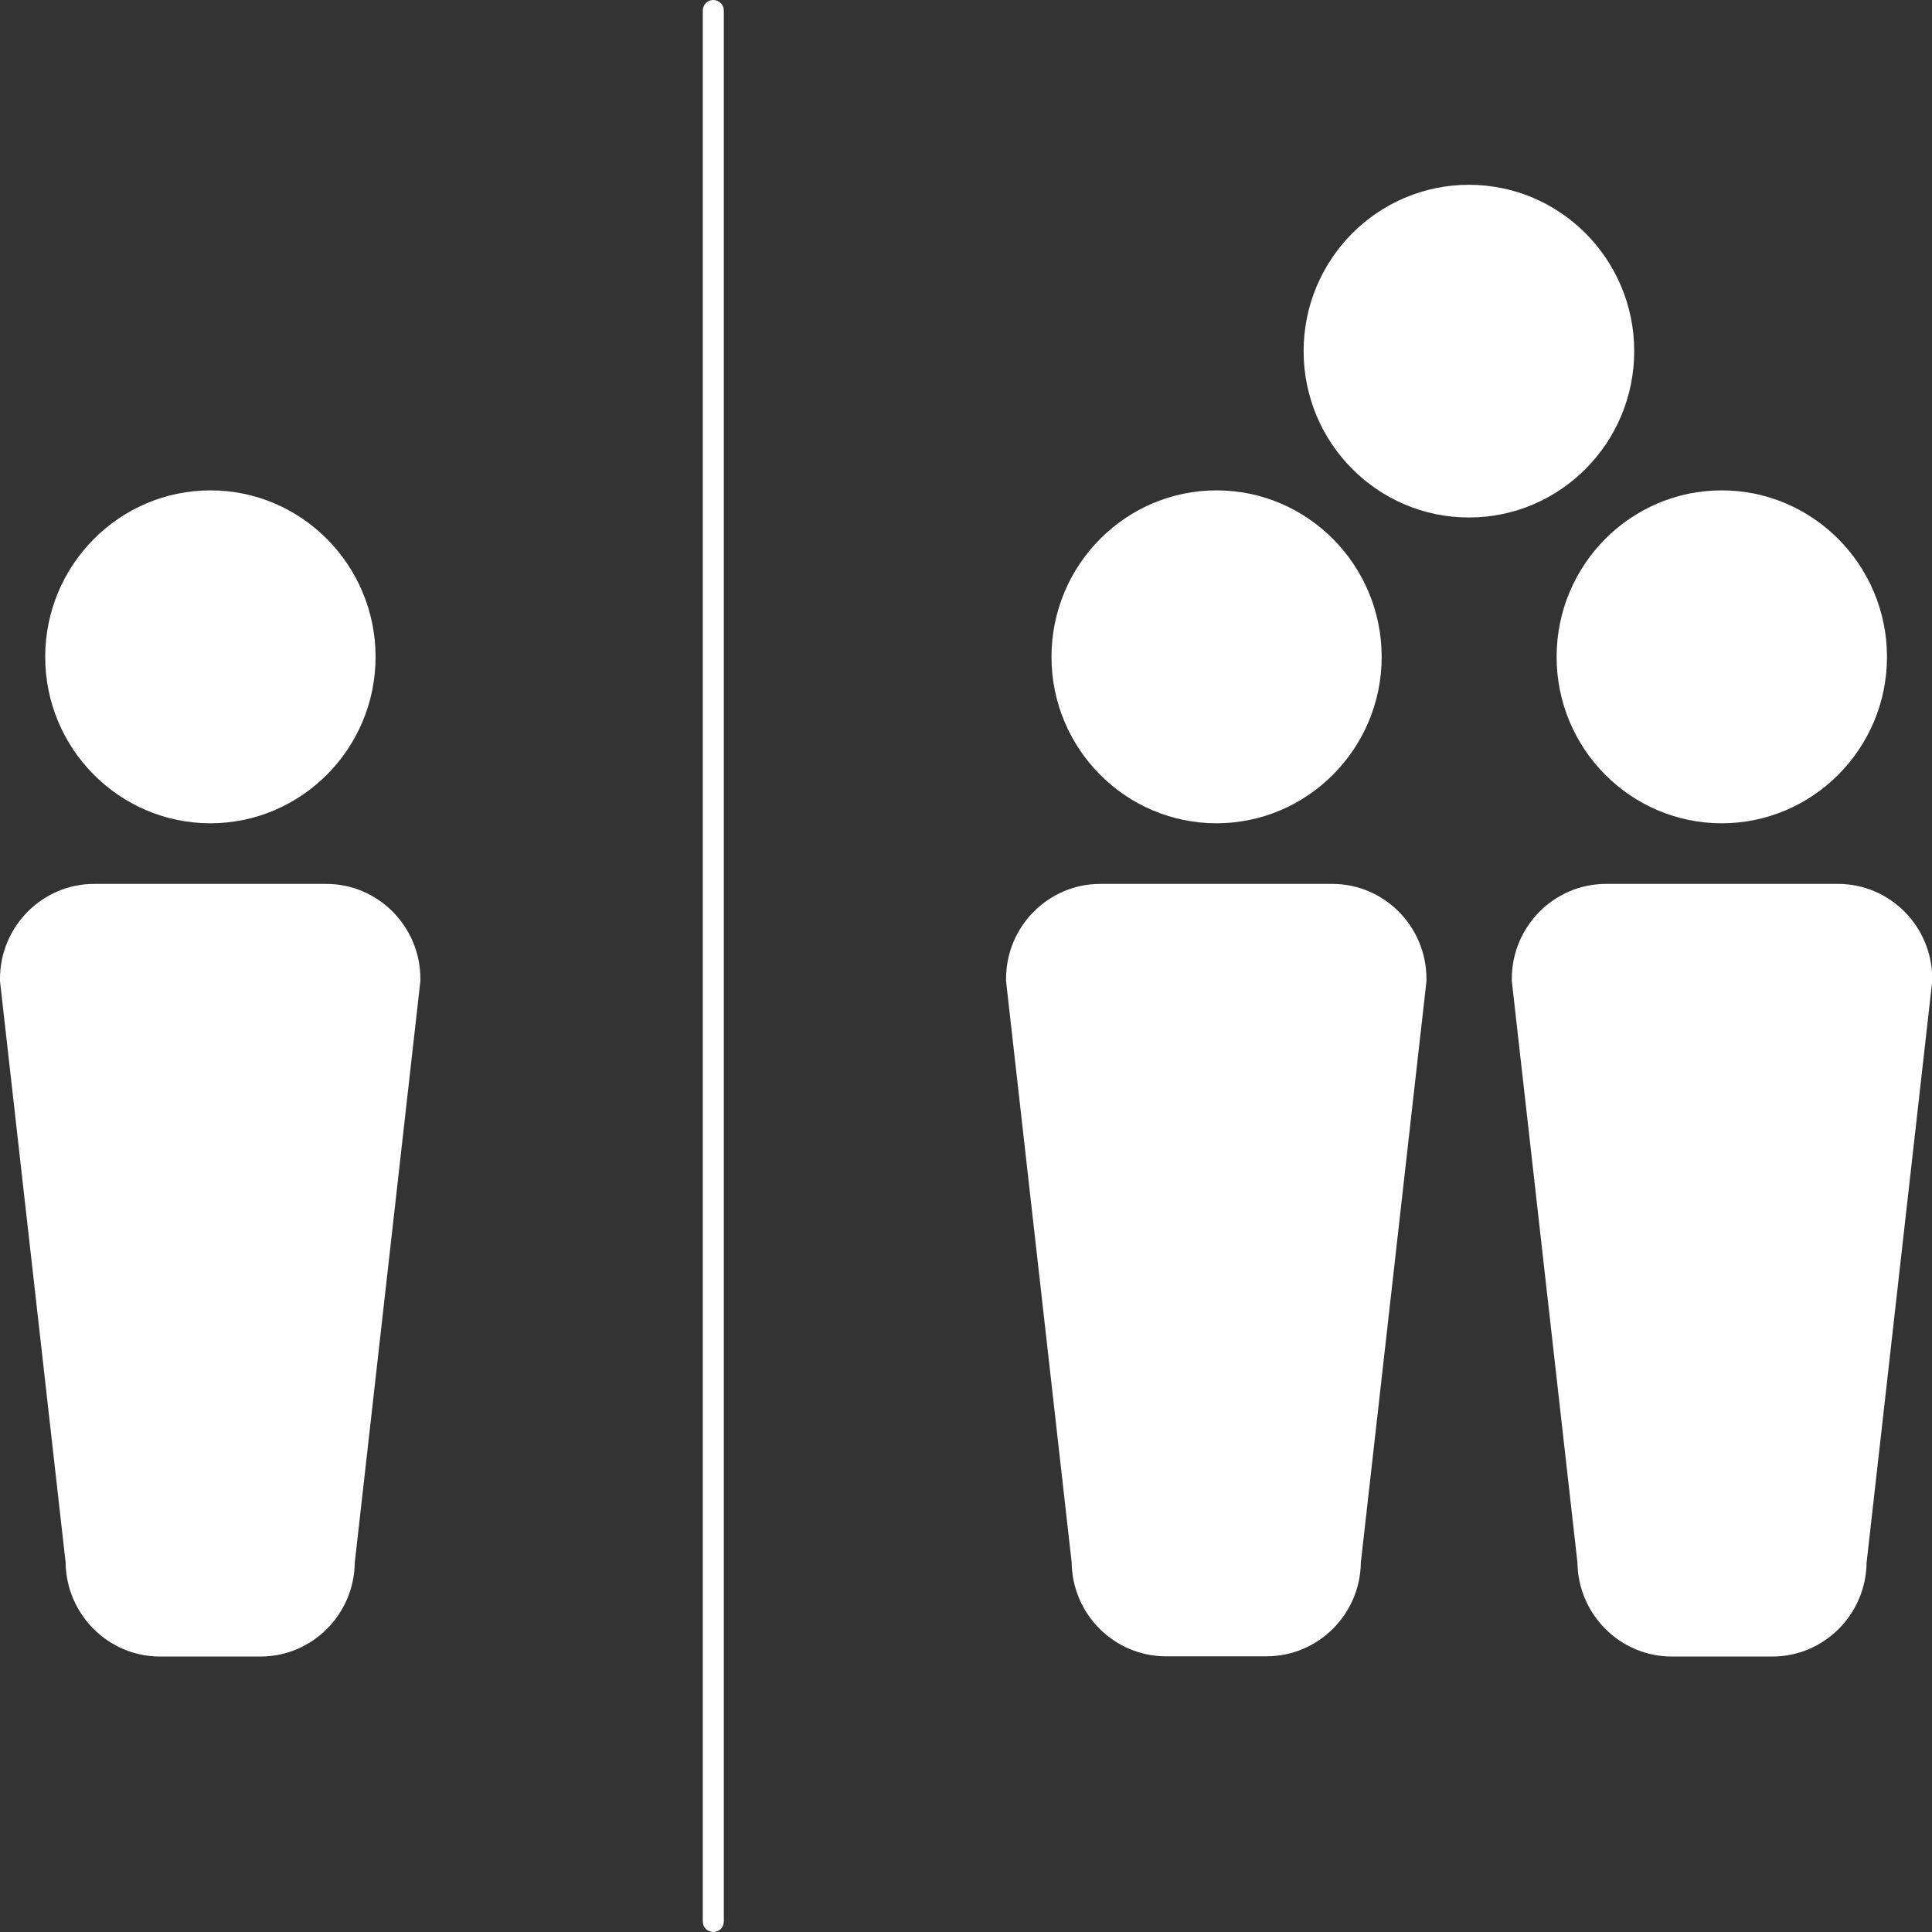<svg width="60" height="60" viewBox="0 0 60 60" fill="none" xmlns="http://www.w3.org/2000/svg">
<rect x="0" y="0" width="60" height="60" fill="#333333" stroke="none"/>
<g clip-path="url(#clip0_7291_69145)">
<path d="M6.531 25.568C9.359 25.568 11.664 23.251 11.664 20.401C11.664 17.552 9.366 15.229 6.538 15.229C3.71 15.229 1.404 17.545 1.404 20.401C1.404 23.251 3.703 25.568 6.538 25.568H6.531Z" fill="white"/>
<path d="M10.13 27.45H2.926C1.313 27.45 0 28.773 0 30.398C0 30.418 0 30.444 0 30.471L2.038 48.529C2.057 50.135 3.363 51.445 4.964 51.445H8.092C9.692 51.445 10.998 50.142 11.018 48.529L13.055 30.471C13.055 30.471 13.055 30.424 13.055 30.398C13.055 28.773 11.743 27.45 10.13 27.45Z" fill="white"/>
<path d="M37.776 25.568C40.603 25.568 42.909 23.251 42.909 20.401C42.909 17.552 40.61 15.229 37.782 15.229C34.954 15.229 32.655 17.545 32.655 20.401C32.655 23.251 34.954 25.568 37.782 25.568H37.776Z" fill="white"/>
<path d="M50.752 10.905C50.752 8.055 48.453 5.739 45.619 5.739C42.784 5.739 40.485 8.055 40.485 10.905C40.485 13.755 42.784 16.071 45.619 16.071C48.453 16.071 50.752 13.755 50.752 10.905Z" fill="white"/>
<path d="M41.374 27.45H34.17C32.557 27.45 31.244 28.773 31.244 30.398C31.244 30.418 31.244 30.444 31.244 30.471L33.282 48.529C33.301 50.135 34.608 51.438 36.208 51.438H39.336C40.936 51.438 42.242 50.135 42.262 48.529L44.3 30.471C44.3 30.471 44.3 30.424 44.3 30.398C44.3 28.773 42.987 27.45 41.374 27.45Z" fill="white"/>
<path d="M48.342 20.401C48.342 23.251 50.641 25.568 53.469 25.568C56.297 25.568 58.602 23.251 58.602 20.401C58.602 17.552 56.303 15.229 53.469 15.229C50.641 15.229 48.342 17.545 48.342 20.401Z" fill="white"/>
<path d="M57.081 27.45H49.877C48.264 27.45 46.951 28.773 46.951 30.398C46.951 30.418 46.951 30.444 46.951 30.471L48.989 48.529C49.008 50.135 50.315 51.445 51.915 51.445H55.043C56.643 51.445 57.949 50.142 57.969 48.529L60.007 30.471C60.007 30.471 60.007 30.424 60.007 30.398C60.007 28.773 58.694 27.45 57.081 27.45Z" fill="white"/>
<path d="M22.153 0C21.97 0 21.826 0.145 21.826 0.329V59.671C21.826 59.855 21.97 60 22.153 60C22.336 60 22.479 59.855 22.479 59.671V0.329C22.479 0.145 22.336 0 22.153 0Z" fill="white"/>
</g>
<defs>
<clipPath id="clip0_7291_69145">
<rect width="60" height="60" fill="white"/>
</clipPath>
</defs>
</svg>
